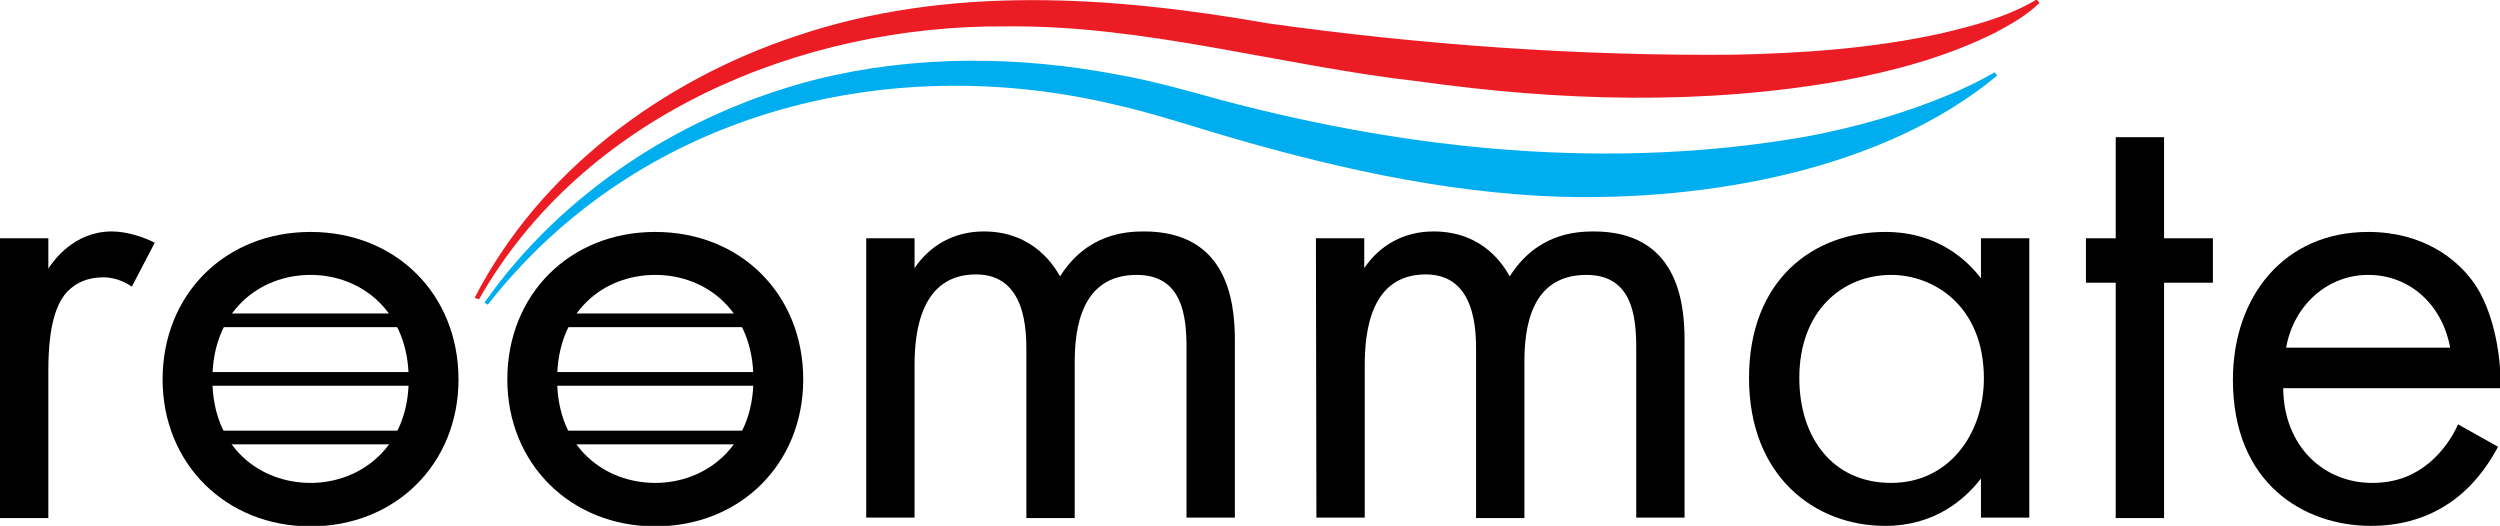 <?xml version="1.0" encoding="utf-8"?>
<!-- Generator: Adobe Illustrator 28.3.0, SVG Export Plug-In . SVG Version: 6.00 Build 0)  -->
<svg version="1.1" id="Layer_2_00000016076918432542148700000007563966627237549240_"
	 xmlns="http://www.w3.org/2000/svg" xmlns:xlink="http://www.w3.org/1999/xlink" x="0px" y="0px" viewBox="0 0 512 107.7"
	 style="enable-background:new 0 0 512 107.7;" xml:space="preserve">
<style type="text/css">
	.st0{fill:#EC1C24;}
	.st1{fill:#00ADEE;}
</style>
<g id="Layer_1-2">
	<path d="M0,48.8h9.9V55c1-1.5,5.2-7.6,13-7.6c3,0,6.4,1.1,8.8,2.3l-4.7,9c-2.2-1.5-4.3-1.9-5.8-1.9c-4,0-6.5,1.7-8,3.6
		c-1.6,2.2-3.3,6.1-3.3,15.5v30.2H0V48.8z"/>
	<path d="M177.4,48.8h9.9v6.1c3.2-4.7,8.1-7.5,14.2-7.5c10.3,0,14.5,7.3,15.6,9.2c5.5-8.7,13.4-9.2,17.2-9.2
		c17,0,18.6,14.2,18.6,22.3v36.3h-9.9V71.3c0-6.5-0.8-15-10.2-15c-11.4,0-12.7,11-12.7,17.9v31.9h-9.9V72.1c0-4,0.1-15.9-10.3-15.9
		c-11.3,0-12.6,11.7-12.6,18.6v31.2h-9.9L177.4,48.8L177.4,48.8z"/>
	<path d="M269.5,48.8h9.9v6.1c3.2-4.7,8.1-7.5,14.2-7.5c10.4,0,14.5,7.3,15.6,9.2c5.5-8.7,13.4-9.2,17.2-9.2
		c17,0,18.6,14.2,18.6,22.3v36.3h-9.9V71.3c0-6.5-0.8-15-10.2-15c-11.5,0-12.7,11-12.7,17.9v31.9h-9.9V72.1c0-4,0.1-15.9-10.3-15.9
		c-11.3,0-12.5,11.7-12.5,18.6v31.2h-9.9L269.5,48.8L269.5,48.8z"/>
	<path d="M405.7,48.8h9.9v57.2h-9.9v-8c-3.3,4.3-9.5,9.7-19.6,9.7c-14.5,0-27.9-10.2-27.9-30.3s13.2-29.9,27.9-29.9
		c11,0,17,6.1,19.6,9.5V48.8L405.7,48.8z M368.5,77.4c0,12.3,6.9,21.5,18.8,21.5s19-10.1,19-21.4c0-14.8-10.2-21.2-19-21.2
		C377.5,56.3,368.5,63.5,368.5,77.4"/>
	<polygon points="443.2,57.9 443.2,106.1 433.3,106.1 433.3,57.9 427.2,57.9 427.2,48.8 433.3,48.8 433.3,28.1 443.2,28.1 
		443.2,48.8 453.2,48.8 453.2,57.9 	"/>
	<path d="M511.6,91.5c-1.7,3.2-4.1,6.6-7,9.2c-5.2,4.7-11.7,7-19,7c-13.8,0-28.3-8.7-28.3-29.9c0-17.1,10.5-30.3,27.7-30.3
		c11.2,0,18.2,5.5,21.7,10.5c3.6,5.1,5.6,13.9,5.4,21.5h-44.5c0.1,11.9,8.3,19.4,18.2,19.4c4.7,0,8.4-1.4,11.7-4.1
		c2.6-2.2,4.7-5.1,5.9-7.9L511.6,91.5L511.6,91.5z M501.8,71.2c-1.7-9-8.4-14.9-16.8-14.9s-15.3,6.3-16.8,14.9H501.8z"/>
	<path d="M33.3,77.7c0-17.4,12.8-30.2,30.3-30.2s30.3,12.8,30.3,30.2s-13,30.1-30.3,30.1S33.3,95,33.3,77.7 M43.5,77.7
		c0,14.1,9.9,21.2,20.1,21.2s20.1-7.3,20.1-21.2s-9.7-21.4-20.1-21.4S43.5,63.7,43.5,77.7"/>
	<rect x="39.7" y="64.2" width="47.4" height="2.8"/>
	<rect x="39.5" y="76.2" width="47.4" height="2.8"/>
	<rect x="39.7" y="88.2" width="47.4" height="2.8"/>
	<path d="M103.9,77.7c0-17.4,12.8-30.2,30.3-30.2s30.3,12.8,30.3,30.2s-13,30.1-30.3,30.1S103.9,95,103.9,77.7 M114.1,77.7
		c0,14.1,9.9,21.2,20.1,21.2s20.1-7.3,20.1-21.2s-9.6-21.4-20.1-21.4S114.1,63.7,114.1,77.7"/>
	<rect x="110.3" y="64.2" width="47.4" height="2.8"/>
	<rect x="110.1" y="76.2" width="47.4" height="2.8"/>
	<rect x="110.3" y="88.2" width="47.4" height="2.8"/>
	<path class="st0" d="M97.2,61c13.3-25.9,38.4-44.5,65.8-53.6c31.2-10.6,64.9-8.2,96.8-2.6c31.6,4.4,63.7,6.7,95.5,6.4
		c14.1-0.3,28.2-1.3,42-4.3c6.8-1.6,13.8-3.4,19.8-7l0.6,0.7c-2.7,2.6-5.9,4.4-9.1,6.1c-9.8,4.9-20.5,7.8-31.2,9.8
		c-28.6,5.1-58,4.2-86.6,0.2c-28.4-3.2-56.1-11.6-84.8-11.3c-42-0.3-86.5,18.2-107.9,55.9L97.2,61"/>
	<path class="st1" d="M99.2,62c16-22.8,40.9-38.8,67.8-45.7c20.4-5.1,41.9-4.9,62.5-0.9c6.8,1.2,13.7,3.2,20.3,5
		c39.3,10.5,80.5,14.6,120.5,7.5c10-1.9,19.8-4.7,29.1-8.6c3.1-1.3,6.2-2.8,9.1-4.5l0.5,0.7c-23.5,19.5-59.6,25.6-89.4,24.8
		c-24.4-0.8-48.5-6.4-71.8-13.4c-6.6-2-12.9-4-19.6-5.5c-47.2-11.2-97.8,2-128.3,41L99.2,62"/>
</g>
</svg>
